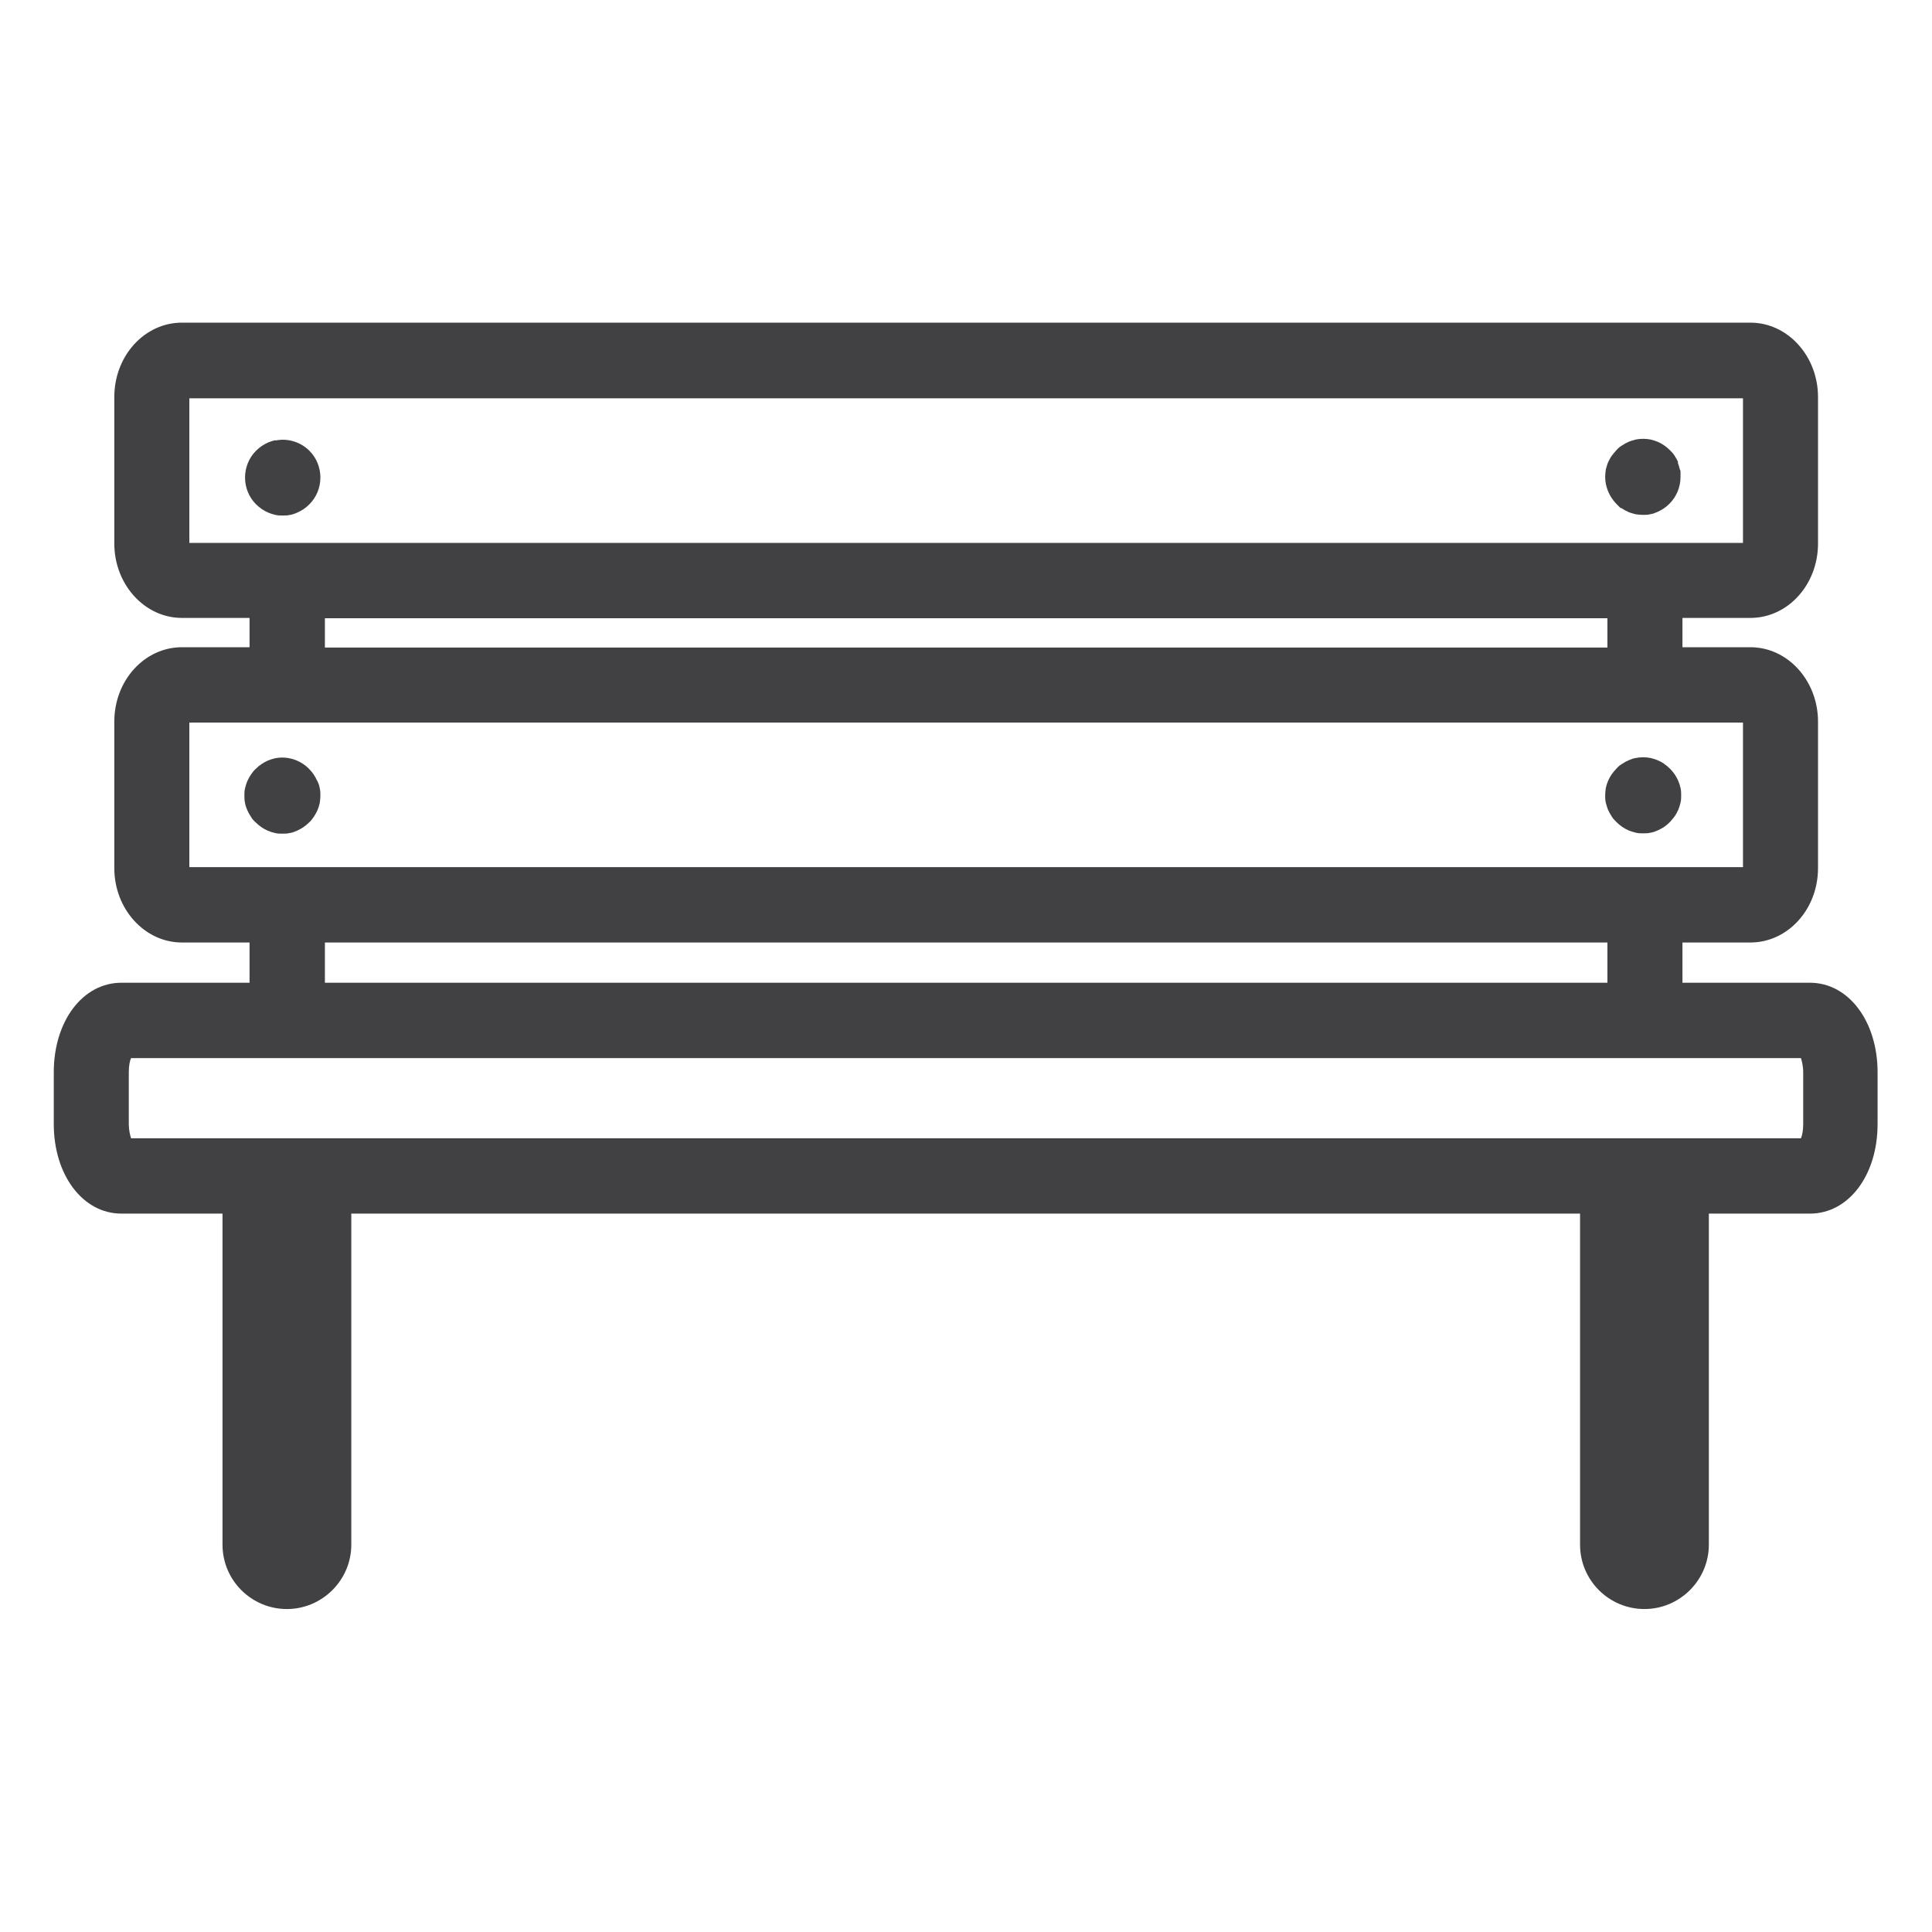 <?xml version="1.0" encoding="UTF-8"?>
<svg id="Layer_1" xmlns="http://www.w3.org/2000/svg" version="1.1" viewBox="0 0 600 600">
  <!-- Generator: Adobe Illustrator 29.5.1, SVG Export Plug-In . SVG Version: 2.1.0 Build 141)  -->
  <defs>
    <style>
      .st0 {
        fill: #414042;
      }
    </style>
  </defs>
  <path class="st0" d="M562.3,305.2h-39.8v-12.5h21.1c11.6,0,21-10.3,21-23.1v-45.5c0-12.7-9.4-23.1-21-23.1h-21.1v-9.1h21.1c11.6,0,21-10.3,21-23.1v-45.5c0-12.7-9.4-23.1-21-23.1H56.5c-11.6,0-21,10.3-21,23.1v45.5c0,12.7,9.4,23.1,21,23.1h21v9.1h-21c-11.6,0-21,10.3-21,23.1v45.5c0,12.7,9.4,23.1,21,23.1h21v12.5h-39.8c-12,0-21,11.9-21,27.8v16.1c0,15.8,9,27.8,21,27.8h31.4v102.8c0,11.1,9,20,20,20s20-9,20-20v-102.8h381.6v102.8c0,11.1,9,20,20,20s20-9,20-20v-102.8h31.4c12,0,21-11.9,21-27.8v-16.1c0-15.8-9-27.8-21-27.8ZM58.8,123.7h482.5v44.9H58.8v-44.9ZM100.9,192h398.3v9.1H100.9v-9.1ZM58.8,224.4h482.5v44.9H58.8v-44.9ZM100.9,292.7h398.3v12.5H100.9v-12.5ZM560,349.1c0,2-.3,3.5-.7,4.4H40.7c-.3-1-.7-2.5-.7-4.4v-16.1c0-2,.3-3.5.7-4.4h518.6c.3,1,.7,2.5.7,4.4v16.1Z"/>
  <path class="st0" d="M85.5,136.7c-.8.2-1.5.4-2.2.7-.7.3-1.4.7-2,1.1-.6.4-1.2.9-1.8,1.5-2.2,2.2-3.4,5.2-3.4,8.3s1.2,6.1,3.4,8.3c.5.5,1.1,1,1.8,1.5.6.4,1.3.8,2,1.1.7.3,1.4.5,2.2.7.8.2,1.5.2,2.3.2s1.5,0,2.3-.2c.8-.1,1.5-.4,2.2-.7.7-.3,1.4-.7,2-1.1.6-.4,1.2-.9,1.8-1.5,2.2-2.2,3.4-5.2,3.4-8.3s-1.2-6.1-3.4-8.3c-2.7-2.7-6.7-4-10.5-3.2Z"/>
  <path class="st0" d="M98.5,242.5c-.3-.7-.7-1.4-1.1-2-.4-.6-.9-1.2-1.5-1.8-2.7-2.7-6.7-4-10.5-3.2-.8.2-1.5.4-2.2.7-.7.3-1.4.7-2,1.1-.6.4-1.2.9-1.8,1.5-.6.5-1,1.1-1.5,1.8-.4.6-.8,1.3-1.1,2-.3.7-.5,1.4-.7,2.2-.2.8-.2,1.5-.2,2.3s0,1.5.2,2.3c.1.7.4,1.5.7,2.2.3.7.7,1.4,1.1,2,.4.7.9,1.3,1.5,1.8.5.5,1.1,1,1.8,1.5.6.4,1.3.8,2,1.1.7.3,1.4.5,2.2.7.8.2,1.5.2,2.3.2s1.5,0,2.3-.2c.8-.1,1.5-.4,2.2-.7.7-.3,1.4-.7,2-1.1.6-.4,1.2-.9,1.8-1.5.6-.5,1-1.1,1.5-1.8.4-.6.8-1.3,1.1-2,.3-.7.5-1.4.7-2.2.1-.8.2-1.5.2-2.3s0-1.5-.2-2.3c-.1-.8-.4-1.5-.7-2.2Z"/>
  <path class="st0" d="M521.2,143.6c-.3-.7-.7-1.4-1.1-2-.4-.7-.9-1.2-1.5-1.8-.5-.5-1.1-1-1.8-1.5-.6-.4-1.3-.8-2-1.1-.7-.3-1.4-.5-2.2-.7-1.5-.3-3.1-.3-4.6,0-.7.2-1.5.4-2.2.7-.7.3-1.4.7-2,1.1-.7.4-1.3.9-1.8,1.5-.5.6-1,1.1-1.5,1.8-.4.6-.8,1.3-1.1,2-.3.7-.5,1.5-.7,2.2-.1.8-.2,1.5-.2,2.3,0,3.1,1.3,6.1,3.4,8.3s1.1,1,1.8,1.5c.6.4,1.3.8,2,1.1.7.3,1.5.5,2.2.7.8.1,1.5.2,2.3.2s1.5,0,2.3-.2c.8-.1,1.5-.4,2.2-.7.7-.3,1.4-.7,2-1.1s1.2-.9,1.8-1.5c2.2-2.2,3.4-5.2,3.4-8.3s0-1.5-.2-2.3c-.2-.7-.4-1.5-.7-2.2Z"/>
  <path class="st0" d="M521.2,242.5c-.3-.7-.7-1.4-1.1-2-.4-.6-.9-1.2-1.5-1.8-.5-.5-1.1-1-1.8-1.5s-1.3-.8-2-1.1c-.7-.3-1.4-.5-2.2-.7-1.5-.3-3.1-.3-4.6,0-.7.1-1.5.4-2.2.7-.7.3-1.4.7-2,1.1-.7.4-1.3.9-1.8,1.5-.5.5-1,1.1-1.5,1.8-.4.6-.8,1.3-1.1,2-.3.7-.5,1.4-.7,2.2-.1.8-.2,1.5-.2,2.3s0,1.5.2,2.3c.2.7.4,1.5.7,2.2.3.7.7,1.4,1.1,2,.4.7.9,1.2,1.5,1.8.5.5,1.1,1,1.8,1.5.6.4,1.3.8,2,1.1.7.3,1.5.5,2.2.7.8.2,1.5.2,2.3.2s1.5,0,2.3-.2c.8-.1,1.5-.4,2.2-.7.7-.3,1.4-.7,2-1.1.6-.4,1.2-.9,1.8-1.5.5-.6,1-1.1,1.5-1.8.4-.6.8-1.3,1.1-2,.3-.7.5-1.4.7-2.2.2-.8.2-1.5.2-2.3s0-1.5-.2-2.3c-.2-.8-.4-1.5-.7-2.2Z"/>
</svg>